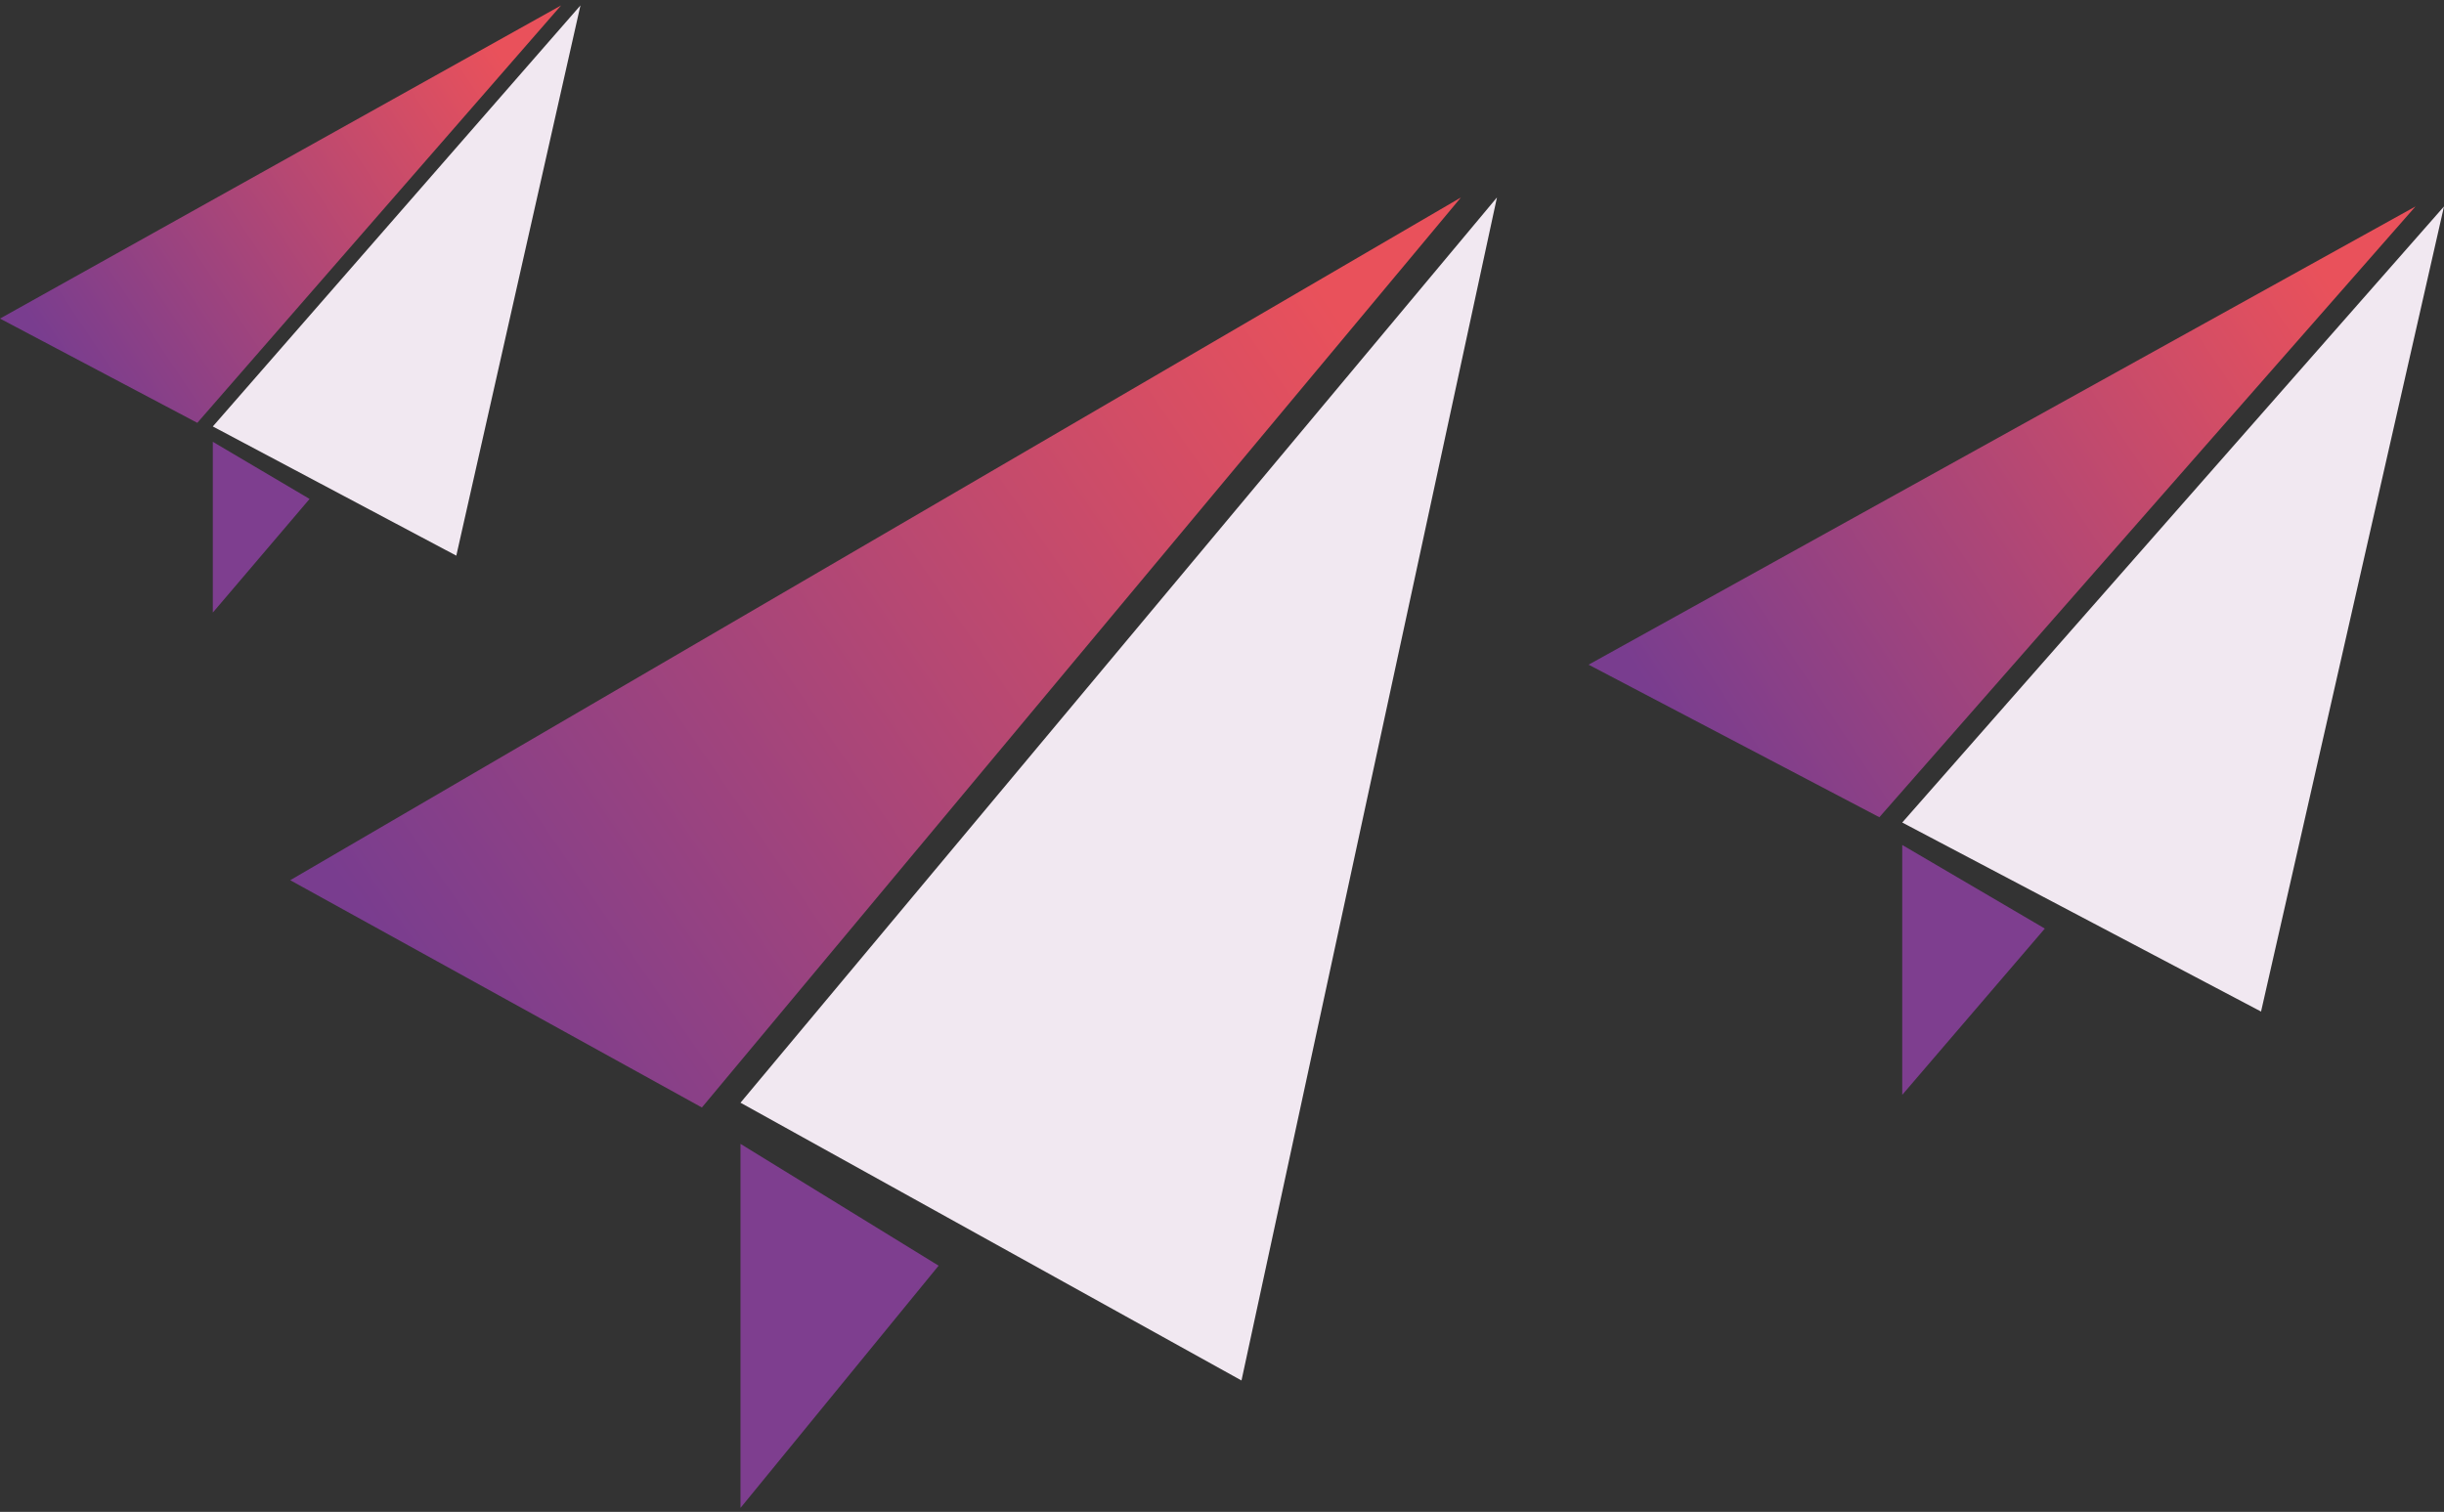 <?xml version="1.0" encoding="UTF-8"?> <svg xmlns="http://www.w3.org/2000/svg" width="160" height="99" viewBox="0 0 160 99"><rect x="0" y="0" width="160" height="99" fill="#333333" stroke="none"/><defs><linearGradient id="a" x1="5.868%" x2="98.275%" y1="76.147%" y2="30.539%"><stop offset="0%" stop-color="#793D8F"></stop><stop offset="100%" stop-color="#E9515B"></stop></linearGradient><linearGradient id="b" x1="5.868%" x2="98.275%" y1="75.777%" y2="30.814%"><stop offset="0%" stop-color="#793D8F"></stop><stop offset="100%" stop-color="#E9515B"></stop></linearGradient><linearGradient id="c" x1="5.868%" x2="98.275%" y1="78.547%" y2="28.753%"><stop offset="0%" stop-color="#793D8F"></stop><stop offset="100%" stop-color="#E9515B"></stop></linearGradient></defs><g fill="none" fill-rule="evenodd"><path fill="#F1E8F1" d="M29.873 36.385l-15.94-8.46L38 .355l-8.127 36.03z"></path><path fill="url(#a)" fill-rule="nonzero" d="M0 20.861l12.917 6.827L36.733.354z"></path><path fill="#7E3E8F" d="M13.933 28.93v11.182l6.334-7.441z"></path><g><path fill="#F1E8F1" d="M148.023 66.238l-23.49-12.378L160 13.519l-11.977 52.72z"></path><path fill="url(#b)" d="M0 30.524l19.035 9.989L54.133.519z" transform="translate(104 13)"></path><path fill="#7E3E8F" d="M124.533 55.33v16.362l9.334-10.888z"></path></g><g><path fill="#F1E8F1" d="M81.276 90.396L48.478 72.207 98 12.93 81.276 90.396z"></path><path fill="url(#c)" fill-rule="nonzero" d="M0 45.637L26.95 60.52 76.642.93z" transform="translate(19 12)"></path><path fill="#7E3E8F" d="M48.478 74.903V98.74l12.97-15.862z"></path></g></g></svg> 
